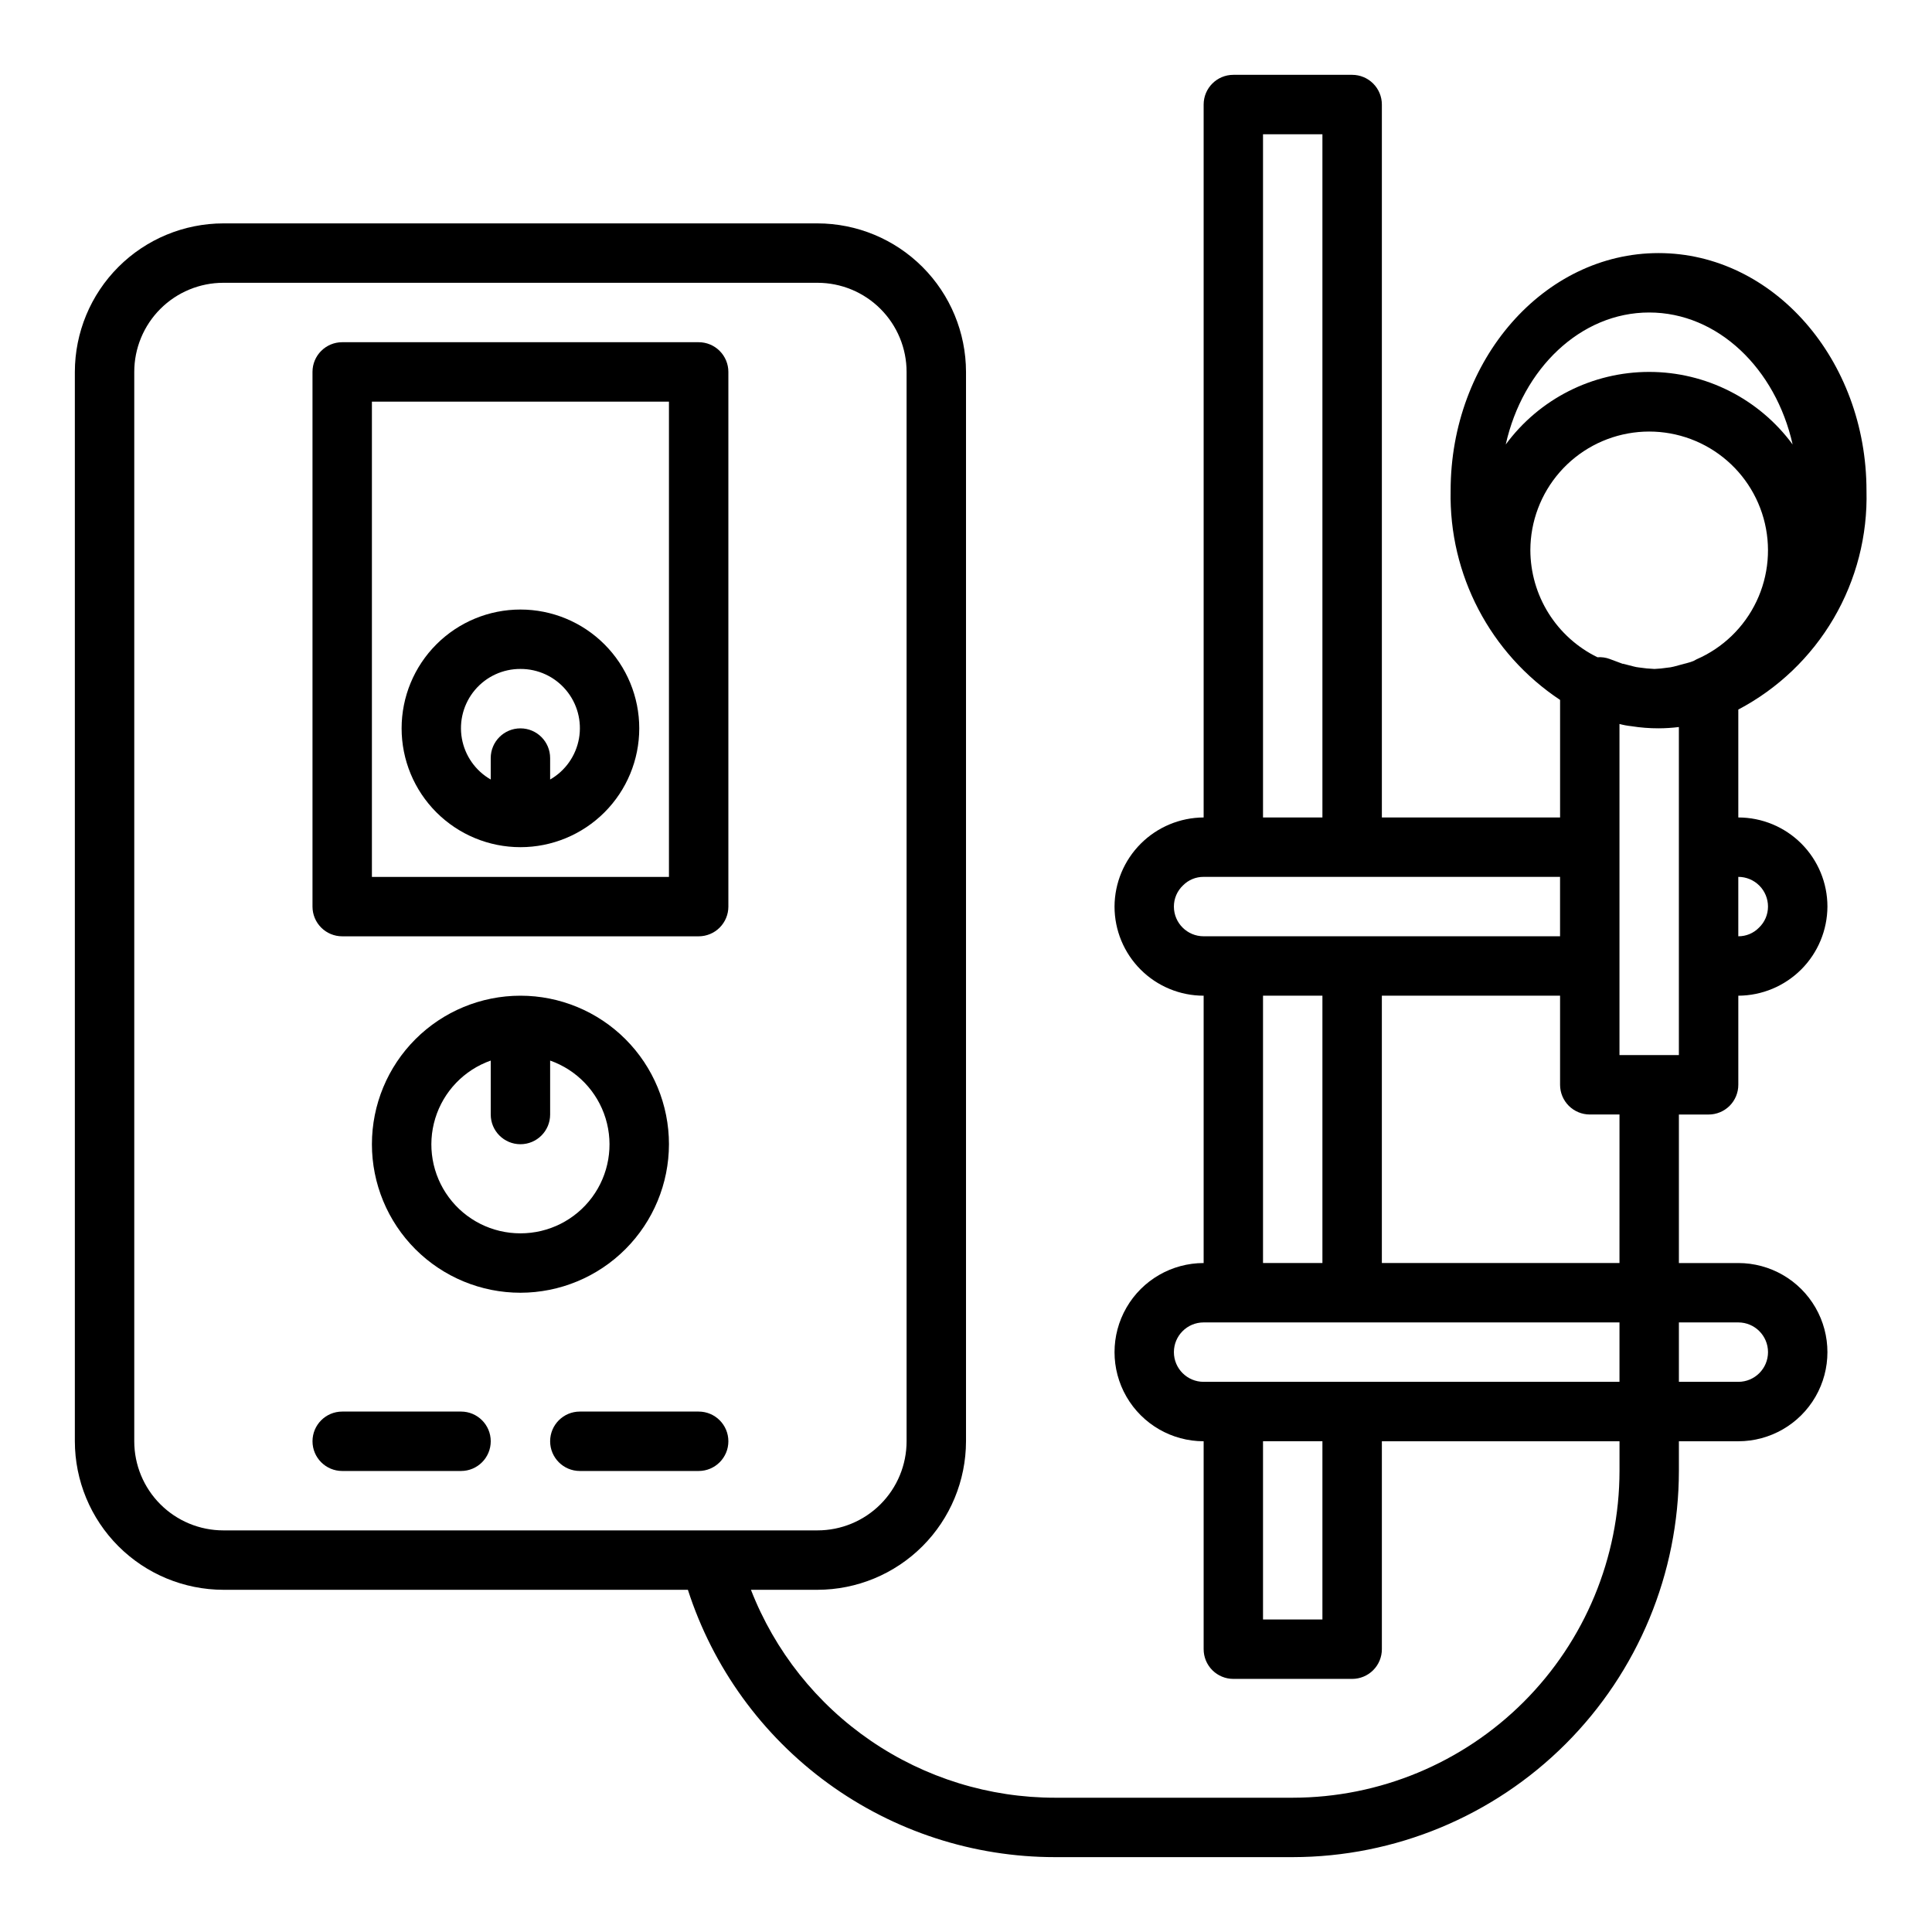 <?xml version="1.0" encoding="UTF-8"?>
<!-- Uploaded to: ICON Repo, www.svgrepo.com, Generator: ICON Repo Mixer Tools -->
<svg fill="#000000" width="800px" height="800px" version="1.1" viewBox="144 144 512 512" xmlns="http://www.w3.org/2000/svg">
 <g>
  <path d="m596.8 439.36c2.086 0 4.09-0.832 5.566-2.305 1.473-1.477 2.305-3.481 2.305-5.566v-23.617c6.254-0.031 12.242-2.527 16.668-6.949 4.422-4.422 6.918-10.414 6.949-16.668 0-6.262-2.488-12.27-6.918-16.699-4.43-4.43-10.438-6.918-16.699-6.918v-28.598c10.508-5.535 19.258-13.898 25.262-24.148 6-10.25 9.016-21.973 8.707-33.844 0-34.723-24.727-62.977-55.105-62.977s-55.105 28.254-55.105 62.977c-0.465 22.23 10.48 43.152 29.008 55.441v31.148h-47.23v-188.93c0-2.09-0.828-4.09-2.305-5.566-1.477-1.477-3.481-2.309-5.566-2.309h-31.488c-4.348 0-7.871 3.527-7.871 7.875v188.93c-6.258 0.031-12.246 2.527-16.668 6.949-4.422 4.426-6.922 10.414-6.949 16.668 0 6.266 2.488 12.27 6.918 16.699 4.426 4.43 10.434 6.918 16.699 6.918v70.848c-8.438 0-16.234 4.5-20.453 11.809-4.219 7.305-4.219 16.309 0 23.617 4.219 7.305 12.016 11.805 20.453 11.805v55.105c0 2.09 0.828 4.09 2.305 5.566 1.477 1.477 3.477 2.305 5.566 2.305h31.488c2.086 0 4.09-0.828 5.566-2.305 1.477-1.477 2.305-3.477 2.305-5.566v-55.105h62.977v7.875c-0.027 22.957-9.156 44.969-25.391 61.199-16.234 16.234-38.246 25.367-61.203 25.391h-62.977c-17.422 0.008-34.441-5.25-48.828-15.082-14.383-9.832-25.461-23.781-31.781-40.02h17.633c10.438-0.016 20.441-4.164 27.82-11.543 7.379-7.379 11.527-17.383 11.543-27.82v-283.39c-0.016-10.438-4.164-20.441-11.543-27.82-7.379-7.379-17.383-11.527-27.82-11.539h-157.44c-10.438 0.012-20.441 4.16-27.82 11.539-7.379 7.379-11.527 17.383-11.543 27.82v283.39c0.016 10.438 4.164 20.441 11.543 27.82 7.379 7.379 17.383 11.527 27.82 11.543h123.1c6.633 20.586 19.629 38.539 37.117 51.273 17.488 12.73 38.566 19.586 60.195 19.574h62.977c27.133-0.031 53.145-10.824 72.328-30.008 19.188-19.188 29.977-45.199 30.008-72.328v-7.875h15.746c8.438 0 16.234-4.5 20.453-11.805 4.219-7.309 4.219-16.312 0-23.617-4.219-7.309-12.016-11.809-20.453-11.809h-15.746v-39.359zm-417.22 86.59v-283.39c0-6.266 2.488-12.27 6.918-16.699 4.426-4.43 10.434-6.918 16.699-6.918h157.44c6.266 0 12.273 2.488 16.699 6.918 4.43 4.43 6.918 10.434 6.918 16.699v283.39c0 6.266-2.488 12.273-6.918 16.699-4.426 4.43-10.434 6.918-16.699 6.918h-157.44c-6.266 0-12.273-2.488-16.699-6.918-4.43-4.426-6.918-10.434-6.918-16.699zm409.34-102.34h-15.742v-87.75c1.031 0.281 2.086 0.477 3.148 0.586 2.391 0.383 4.805 0.57 7.227 0.566 1.793-0.004 3.586-0.117 5.367-0.34zm23.617-39.359c0.004 2.125-0.871 4.156-2.418 5.613-1.434 1.461-3.402 2.277-5.453 2.258v-15.742c2.086 0 4.09 0.828 5.566 2.305 1.477 1.477 2.305 3.481 2.305 5.566zm-69.5-122.46c4.5-20.121 19.836-34.977 38.012-34.977 18.176 0 33.512 14.855 38.016 34.977-8.895-12.09-23.008-19.23-38.016-19.23-15.008 0-29.121 7.141-38.012 19.23zm6.523 28c0.016-7.602 2.781-14.945 7.789-20.668 5.004-5.723 11.914-9.441 19.449-10.469 7.535-1.027 15.184 0.707 21.539 4.883 6.356 4.176 10.984 10.508 13.035 17.832 2.047 7.324 1.379 15.141-1.887 22.008-3.266 6.867-8.906 12.32-15.883 15.352-0.27 0.129-0.531 0.27-0.785 0.426-0.531 0.219-1.082 0.395-1.637 0.535l-0.379 0.109-0.301 0.07-2.938 0.789h0.004c-0.574 0.145-1.16 0.242-1.75 0.293-1.117 0.172-2.246 0.281-3.375 0.328-1.375-0.055-2.742-0.188-4.102-0.395-0.488-0.051-0.969-0.141-1.441-0.273l-2.762-0.707h-0.148l-3.402-1.266v-0.004c-1.039-0.383-2.148-0.539-3.25-0.457-5.32-2.598-9.805-6.633-12.949-11.652-3.141-5.016-4.812-10.812-4.828-16.734zm-70.848-110.21h15.742v181.05h-15.742zm-23.617 204.67c-0.004-2.125 0.871-4.156 2.418-5.613 1.438-1.461 3.406-2.277 5.457-2.258h94.461v15.742h-94.461c-4.348 0-7.875-3.523-7.875-7.871zm23.617 23.617h15.742v70.848h-15.742zm15.742 165.31h-15.742v-47.234h15.742zm-31.488-62.977h0.004c-4.348 0-7.875-3.523-7.875-7.871 0-4.348 3.527-7.875 7.875-7.875h110.21v15.742zm141.7-15.742 0.004-0.004c4.348 0 7.871 3.527 7.871 7.875 0 4.348-3.523 7.871-7.871 7.871h-15.746v-15.746zm-31.488-15.742-62.973-0.004v-70.848h47.23v23.617c0 2.086 0.832 4.09 2.309 5.566 1.477 1.473 3.477 2.305 5.566 2.305h7.871z"/>
  <path d="m329.15 234.69h-94.461c-4.348 0-7.875 3.523-7.875 7.871v141.7c0 2.09 0.832 4.09 2.309 5.566 1.477 1.477 3.477 2.305 5.566 2.305h94.461c2.09 0 4.094-0.828 5.566-2.305 1.477-1.477 2.309-3.477 2.309-5.566v-141.7c0-2.09-0.832-4.09-2.309-5.566-1.473-1.477-3.477-2.305-5.566-2.305zm-7.871 141.7h-78.719v-125.95h78.719z"/>
  <path d="m321.28 447.23c0-10.438-4.144-20.449-11.527-27.832-7.383-7.383-17.395-11.527-27.832-11.527s-20.449 4.144-27.832 11.527c-7.383 7.383-11.527 17.395-11.527 27.832s4.144 20.449 11.527 27.832c7.383 7.383 17.395 11.527 27.832 11.527 10.434-0.012 20.438-4.164 27.816-11.543s11.531-17.383 11.543-27.816zm-39.359 23.617c-7.481 0.012-14.52-3.523-18.973-9.535-4.453-6.008-5.789-13.773-3.602-20.926 2.191-7.152 7.648-12.84 14.703-15.324v14.297c0 4.348 3.523 7.871 7.871 7.871 4.348 0 7.871-3.523 7.871-7.871v-14.297c7.055 2.484 12.512 8.172 14.703 15.324 2.188 7.152 0.855 14.918-3.598 20.926-4.457 6.012-11.496 9.547-18.977 9.535z"/>
  <path d="m266.18 518.08h-31.488c-4.348 0-7.875 3.523-7.875 7.871 0 4.348 3.527 7.875 7.875 7.875h31.488c4.348 0 7.871-3.527 7.871-7.875 0-4.348-3.523-7.871-7.871-7.871z"/>
  <path d="m329.15 518.08h-31.484c-4.348 0-7.875 3.523-7.875 7.871 0 4.348 3.527 7.875 7.875 7.875h31.488-0.004c4.348 0 7.875-3.527 7.875-7.875 0-4.348-3.527-7.871-7.875-7.871z"/>
  <path d="m281.92 368.51c8.352 0 16.359-3.32 22.266-9.223 5.906-5.906 9.223-13.914 9.223-22.266 0-8.352-3.316-16.363-9.223-22.266-5.906-5.906-13.914-9.223-22.266-9.223-8.352 0-16.359 3.316-22.266 9.223-5.906 5.902-9.223 13.914-9.223 22.266 0 8.352 3.316 16.359 9.223 22.266 5.906 5.902 13.914 9.223 22.266 9.223zm0-47.23v-0.004c4.652-0.02 9.07 2.023 12.066 5.582 3 3.559 4.262 8.262 3.453 12.84-0.812 4.582-3.613 8.566-7.648 10.879v-5.684c0-4.348-3.523-7.871-7.871-7.871-4.348 0-7.871 3.523-7.871 7.871v5.684c-4.035-2.312-6.836-6.297-7.648-10.879-0.809-4.578 0.457-9.281 3.453-12.84 2.996-3.559 7.414-5.602 12.066-5.582z"/>
 </g>
</svg>